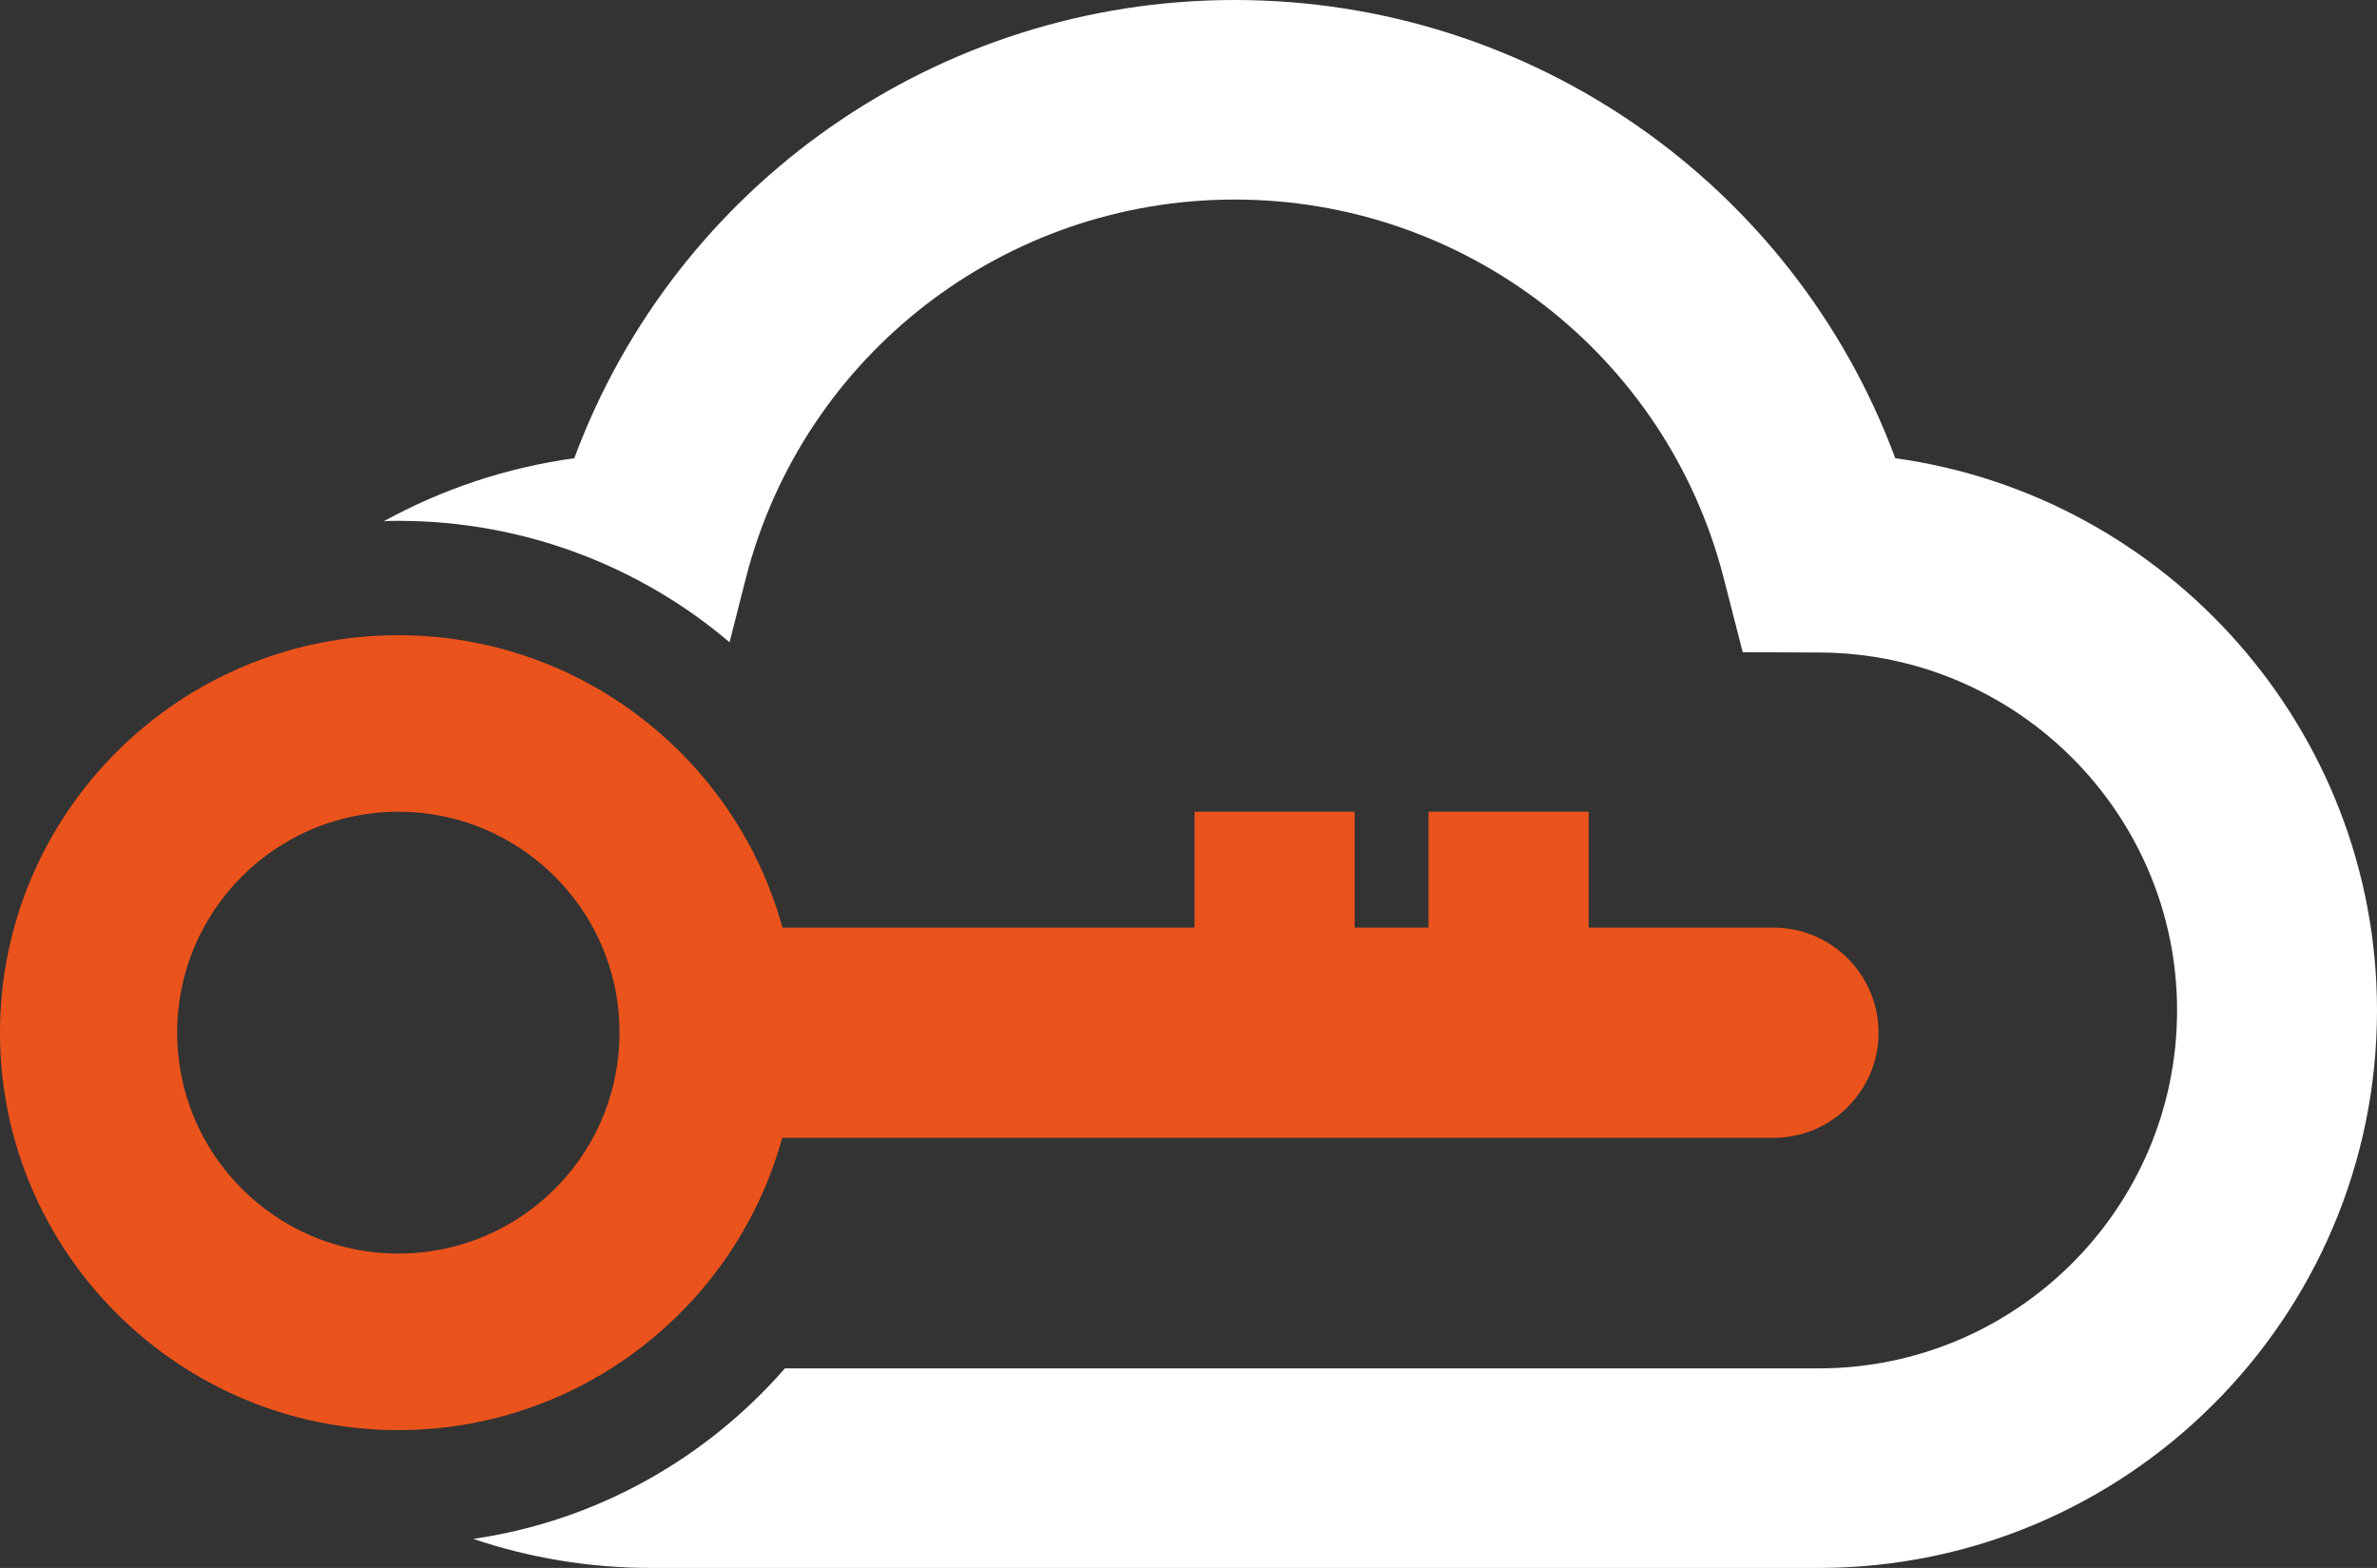 <svg width="141" height="93" viewBox="0 0 141 93" fill="none" xmlns="http://www.w3.org/2000/svg">
<rect x="0" y="0" width="141" height="93" fill="#333333" stroke="none"/>
<path d="M112.426 27.18C106.417 10.979 90.882 0 73.237 0C55.61 0 40.076 10.979 34.066 27.18C30.023 27.733 26.205 29.027 22.762 30.92C23.048 30.893 23.343 30.893 23.629 30.893C31.097 30.893 37.983 33.597 43.277 38.096L44.252 34.258C47.651 21.056 59.563 11.836 73.237 11.836C86.911 11.836 98.842 21.056 102.24 34.258L103.376 38.685L107.955 38.703C119.644 38.757 129.141 48.272 129.141 59.929C129.141 71.64 119.608 81.164 107.874 81.164H46.559C41.9 86.502 35.407 90.215 28.074 91.277C31.374 92.393 34.933 93 38.609 93H107.874C126.136 93 141 78.165 141 59.929C141 43.264 128.533 29.402 112.426 27.18Z" fill="white"/>
<path d="M23.628 74.354C16.384 74.354 10.508 68.489 10.508 61.241C10.508 54.011 16.384 48.147 23.628 48.147C28.618 48.147 32.956 50.932 35.174 55.02C36.184 56.877 36.748 58.992 36.748 61.241C36.748 63.499 36.175 65.633 35.174 67.49C32.956 71.578 28.618 74.354 23.628 74.354ZM46.398 67.49H105.19C106.916 67.49 108.481 66.793 109.599 65.66C110.735 64.526 111.433 62.982 111.433 61.259C111.433 57.814 108.642 55.02 105.19 55.02H94.235V48.147H84.737V55.02H80.355V48.147H70.857V55.02H46.415C43.67 45.023 34.485 37.677 23.628 37.677C10.598 37.677 0 48.245 0 61.259C0 74.246 10.598 84.824 23.628 84.824C34.485 84.824 43.661 77.469 46.398 67.49Z" fill="#EB531C"/>
</svg>
